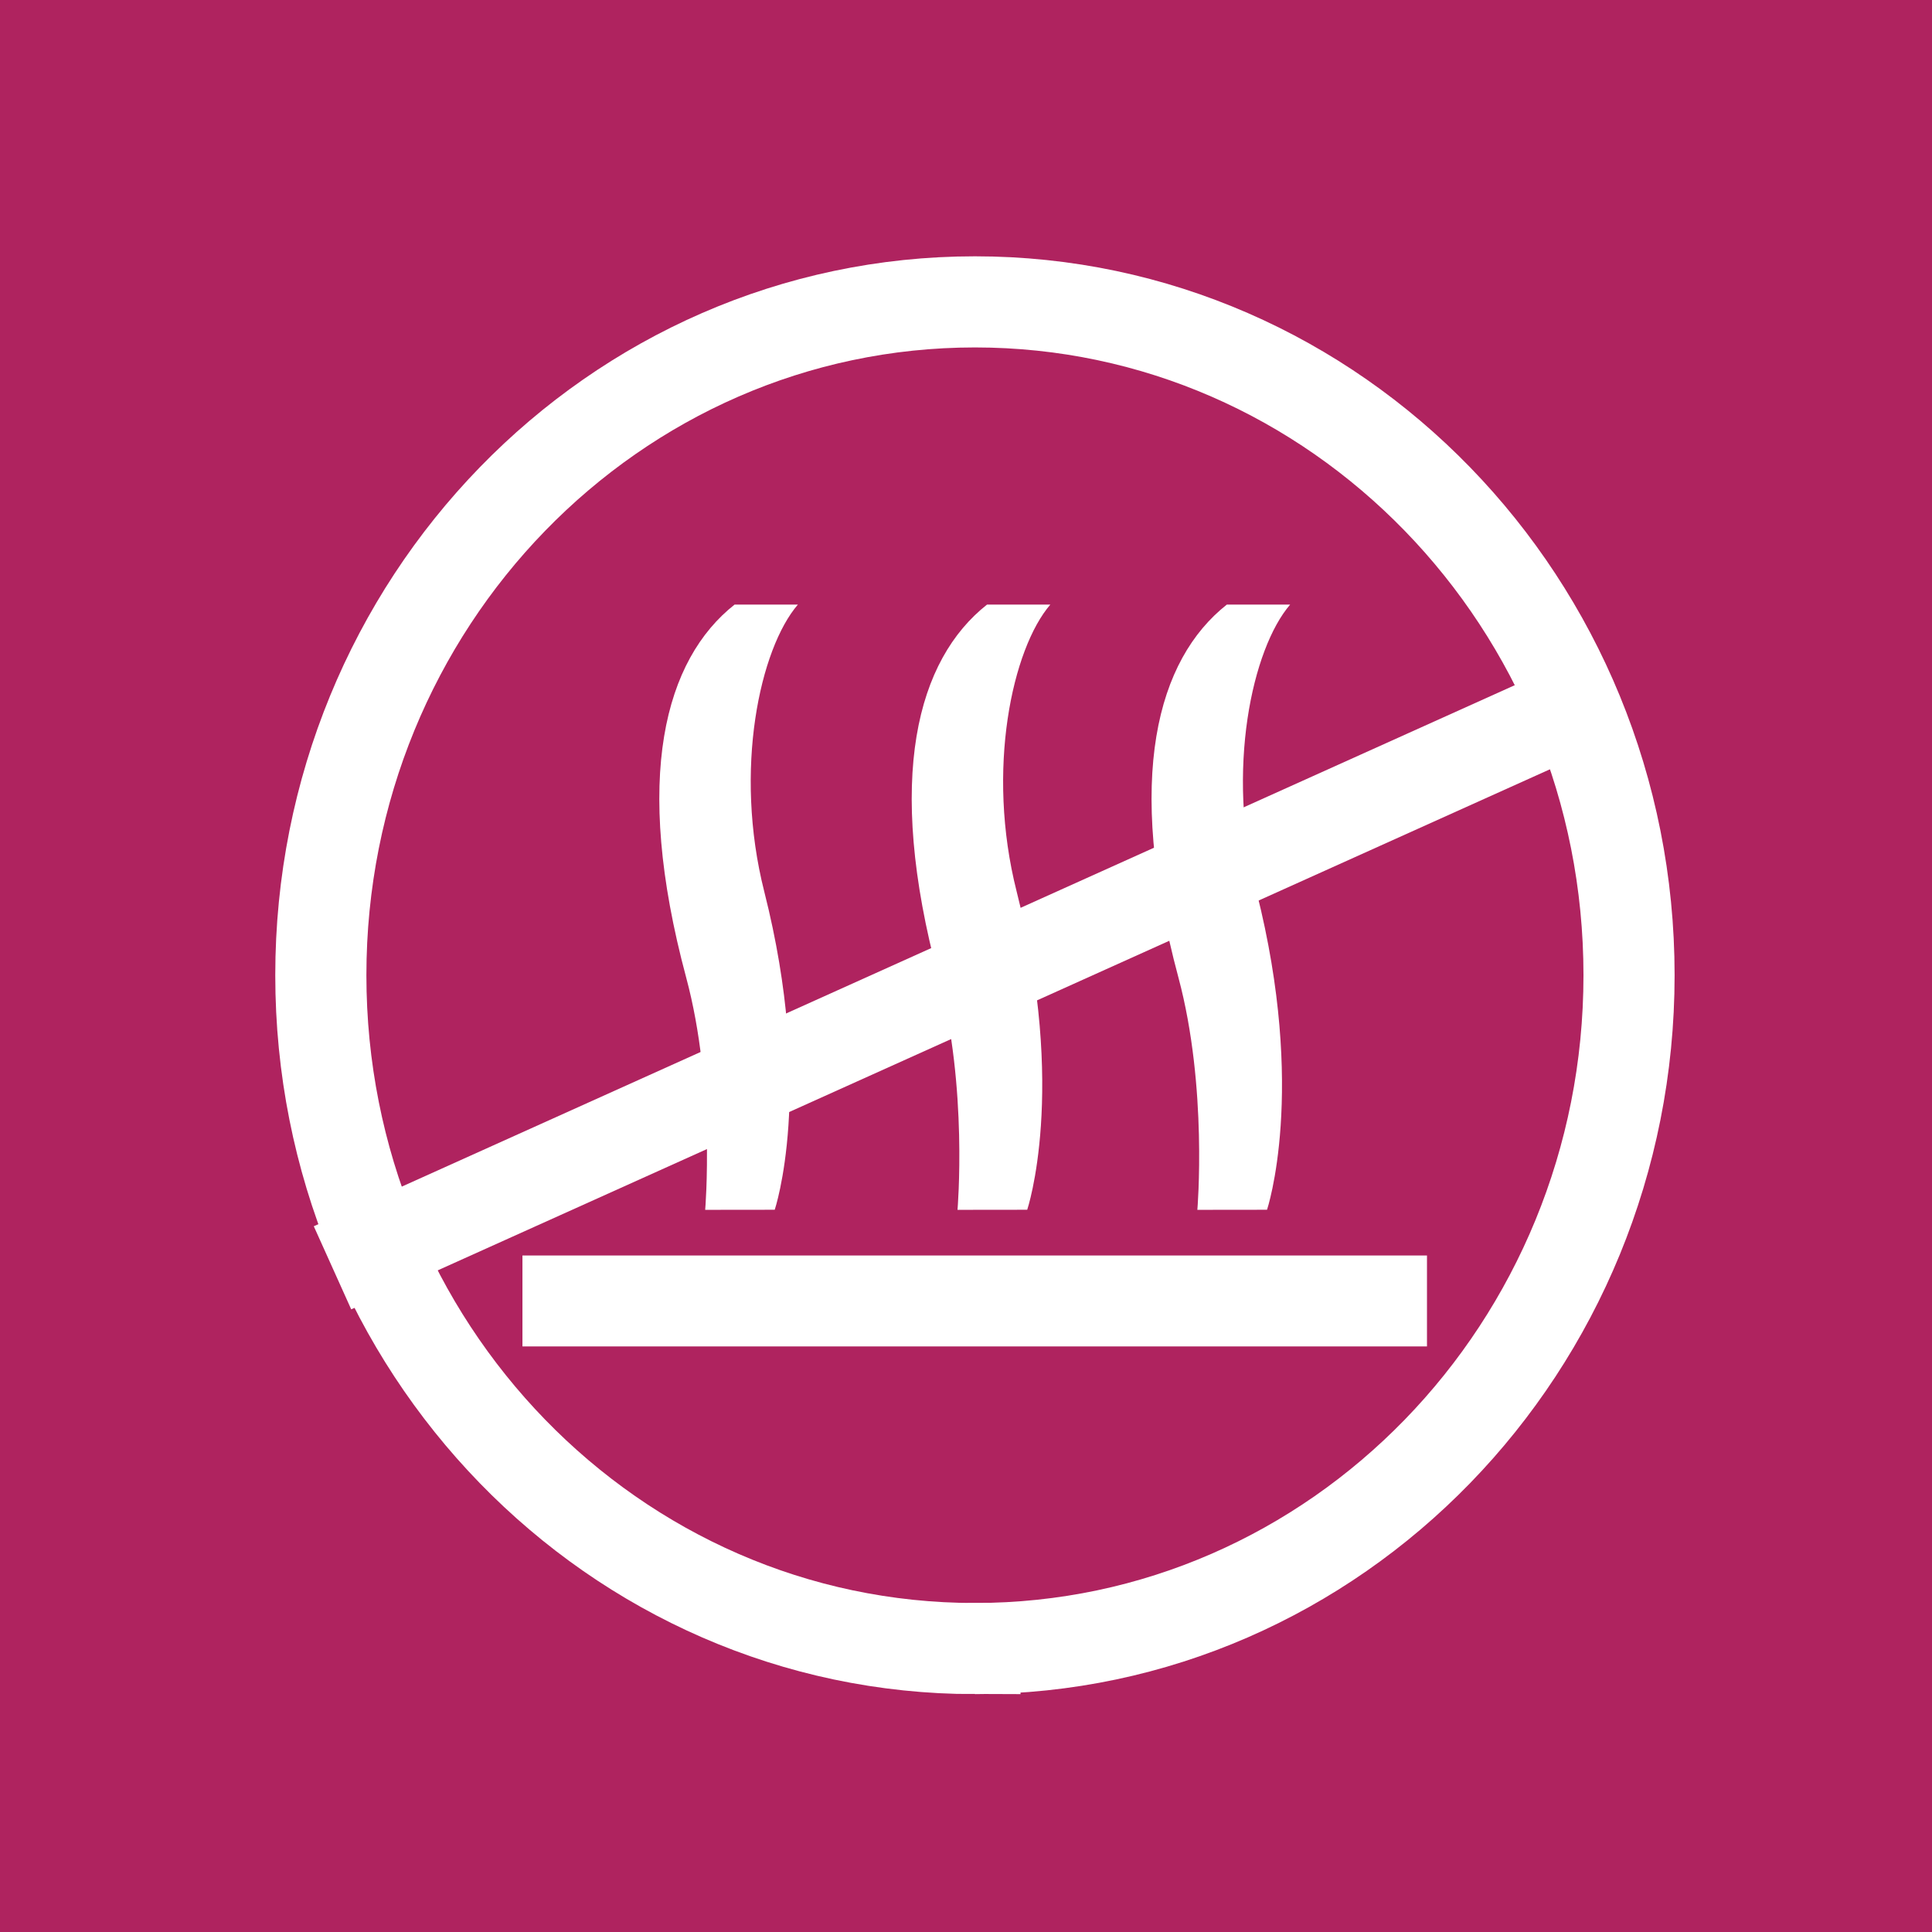<svg xmlns="http://www.w3.org/2000/svg" width="48" height="48" fill="none" viewBox="0 0 48 48"><rect x="0" y="0" width="48" height="48" fill="#333333" stroke="none"/><g clip-path="url(#a)"><path fill="#AF235F" fill-rule="evenodd" d="M0 48h48V0H0v48Z" clip-rule="evenodd"/><path fill="#fff" fill-rule="evenodd" d="M35.453 33.452H12.98v-2.26h22.473v2.26Zm-15.63-18.431c-.94 1.091-1.604 4.095-.835 7.131 1.254 4.952.26 7.904.26 7.904l-1.728.002s.26-3.046-.472-5.771c-1.34-4.989-.522-7.904 1.202-9.266h1.574Zm6.272 0c-.941 1.091-1.606 4.095-.836 7.131 1.256 4.952.262 7.904.262 7.904l-1.732.002s.262-3.046-.47-5.771c-1.34-4.989-.522-7.904 1.203-9.266h1.573Zm5.958 0c-.94 1.091-1.606 4.095-.836 7.131 1.253 4.952.262 7.904.262 7.904l-1.731.002s.26-3.046-.47-5.771c-1.34-4.989-.523-7.904 1.202-9.266h1.573Z" clip-rule="evenodd"/><path stroke="#fff" stroke-width="2.264" d="M40 17.199 8.261 31.498"/><path stroke="#fff" stroke-width="2.264" d="M24.223 40.958c-8.976 0-16.252-7.489-16.252-16.729C7.971 14.99 15.247 7.5 24.223 7.5c8.974 0 16.25 7.49 16.25 16.729 0 9.24-7.276 16.729-16.25 16.729Z" clip-rule="evenodd"/></g><defs><clipPath id="a"><path fill="#fff" d="M0 0h48v48H0z"/></clipPath></defs></svg>